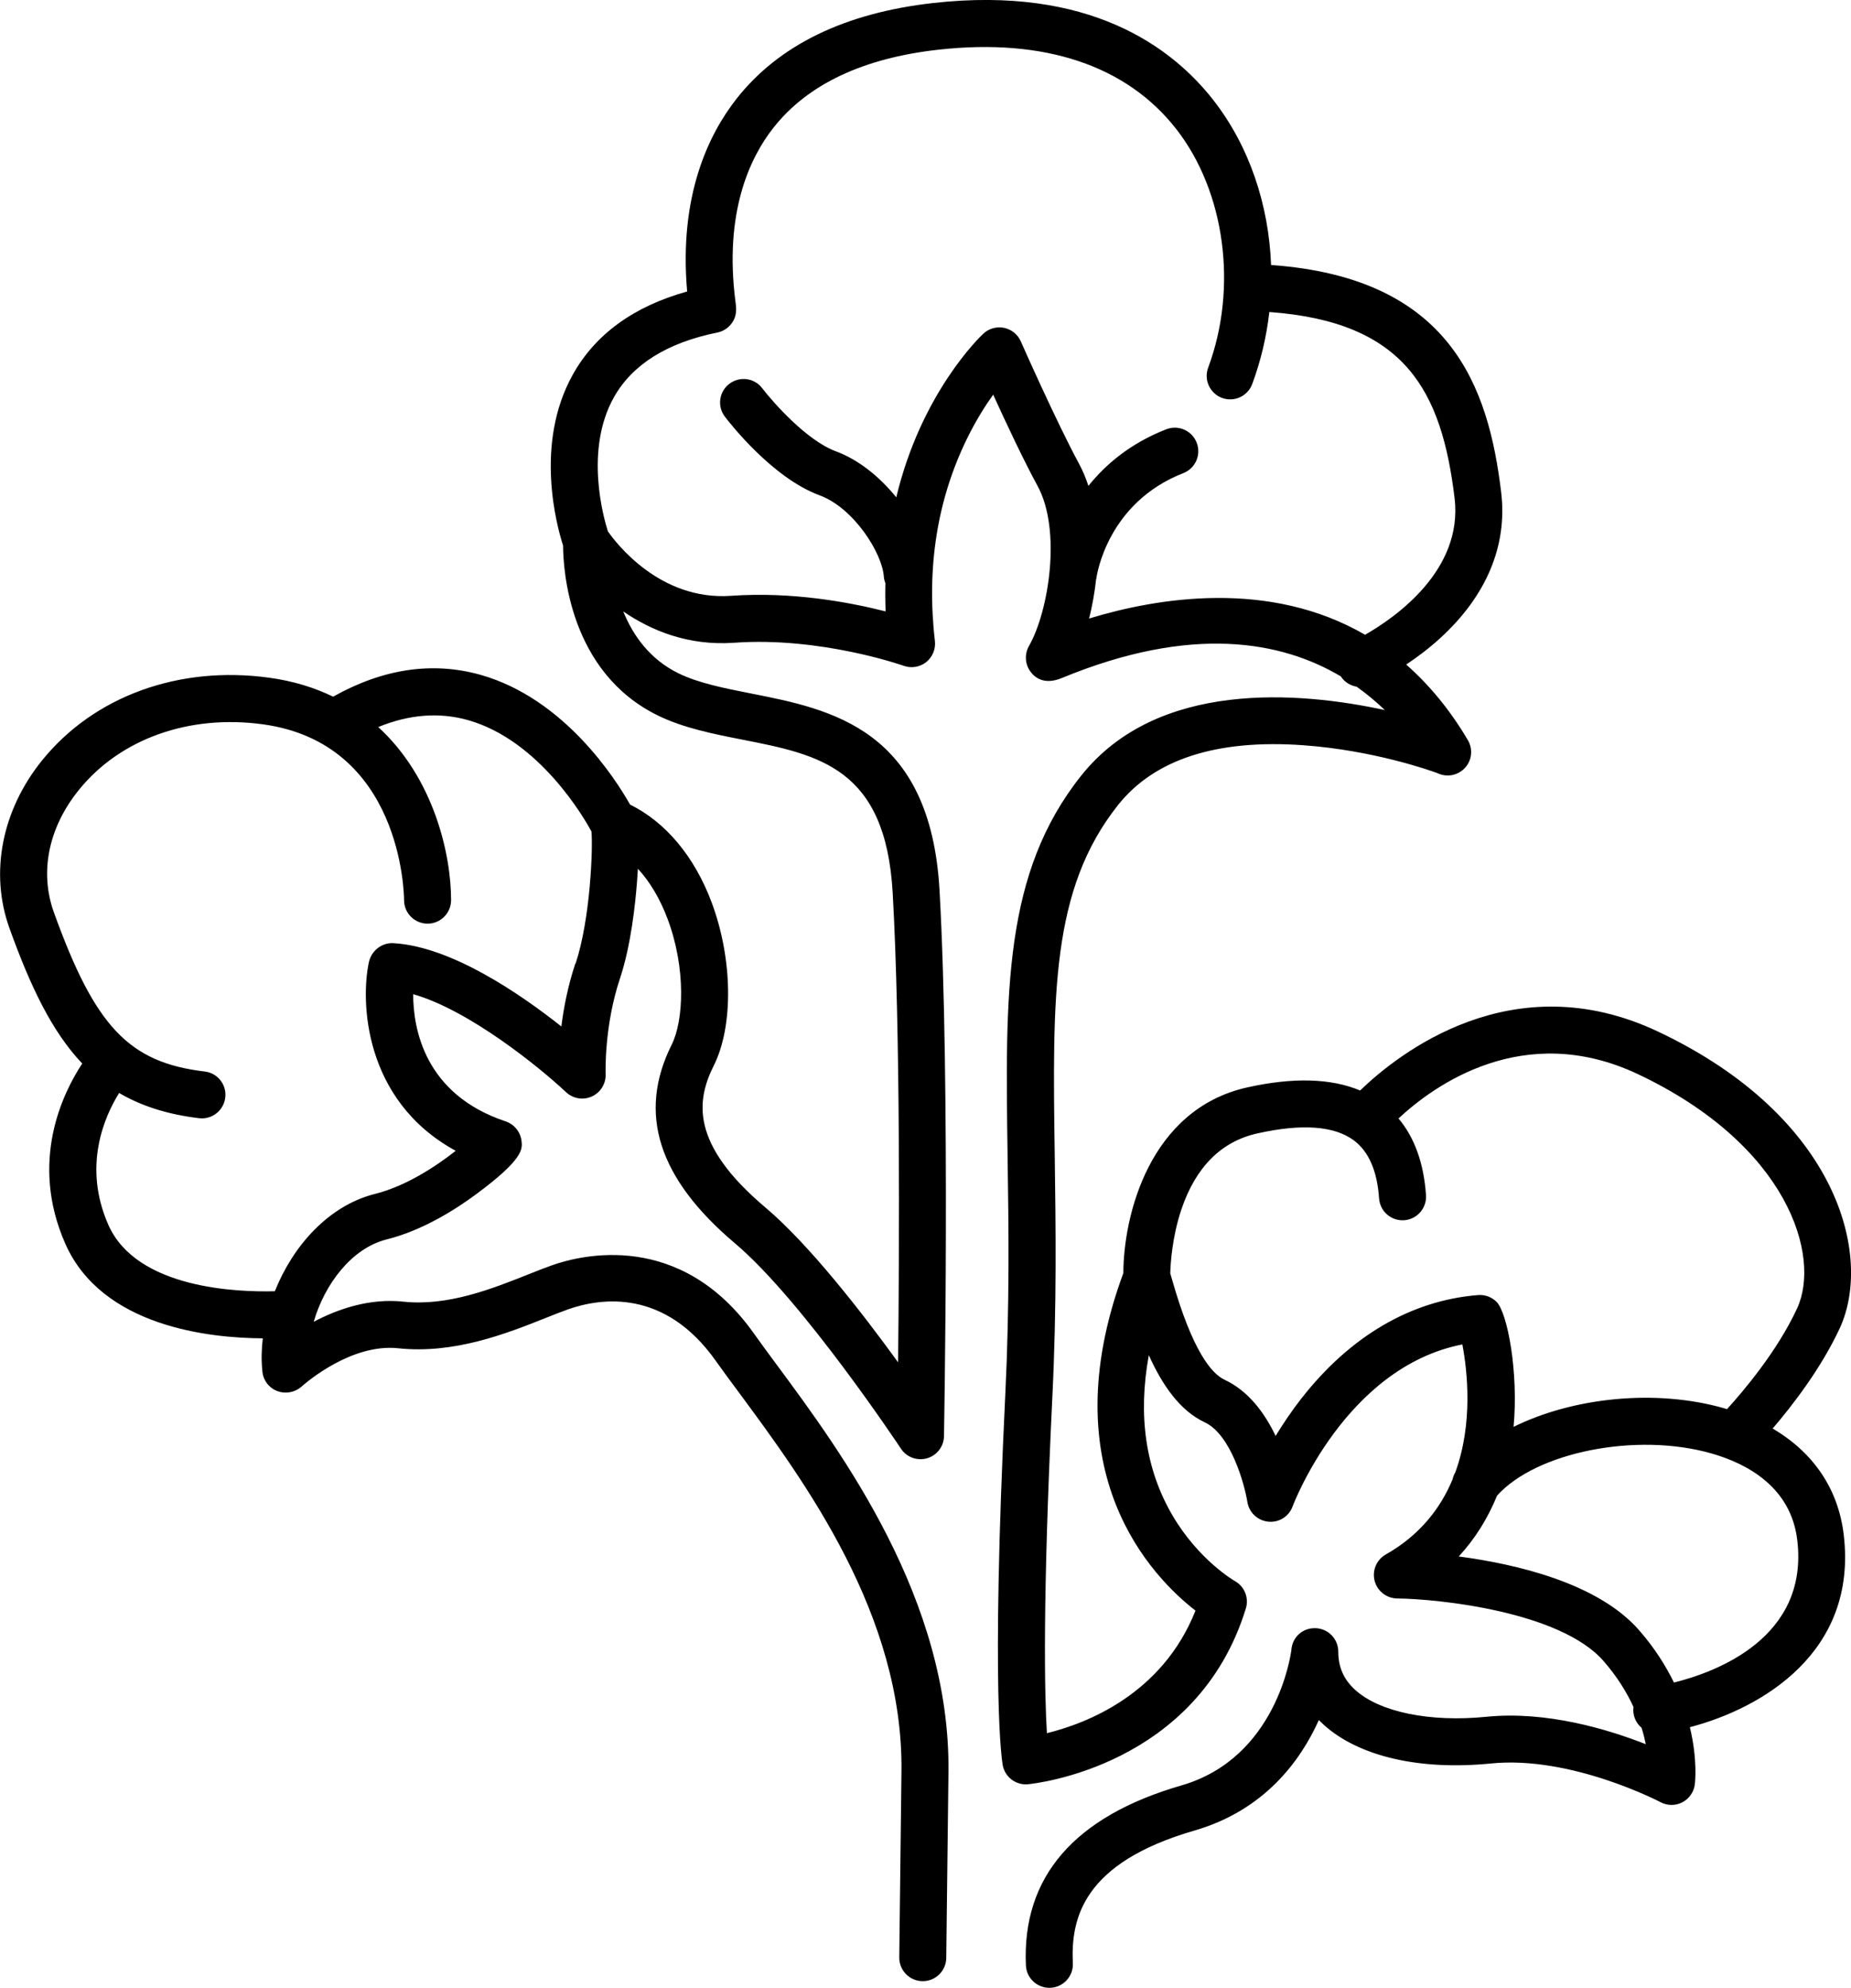 <svg viewBox="0 0 236.32 253.7" xmlns="http://www.w3.org/2000/svg" data-name="Calque 1" id="Calque_1">
  <defs>
    <style>
      .cls-1 {
        fill: #000;
        stroke-width: 0px;
      }
    </style>
  </defs>
  <path d="M226.32,182.31c2.51-2.93,6.17-7.65,8.56-12.79,4.25-9.16-.13-26.96-23.18-37.86-18.61-8.8-33.25,2.87-38.05,7.51-3.73-1.56-8.56-1.7-14.43-.39-12.5,2.81-15.78,16.39-15.8,23.69-9.42,25.51,3.79,38.89,9.21,43.08-4.26,10.74-14.02,14.43-18.97,15.64-.3-4.89-.57-16.8.7-43,.57-11.68.42-21.79.3-30.72-.29-20.45-.48-33.96,8.09-44.74,4.65-5.84,12.6-8.41,23.65-7.62,8.95.64,16.27,3.24,17.09,3.55.41.2.86.31,1.33.31,1.4,0,2.62-.97,2.93-2.33.17-.77.03-1.55-.35-2.19h0c-2.35-3.98-5.02-7.13-7.87-9.64,1.34-.89,2.84-2,4.32-3.35,5.92-5.39,8.62-11.82,7.81-18.6-1.62-13.53-6.46-27.41-29.38-29.04-.29-7.7-2.79-15.17-7.35-21.02-5.37-6.88-15.93-14.63-35.75-12.42-11.3,1.26-19.76,5.37-25.15,12.23-3.53,4.49-7.38,12.34-6.3,24.59-6.82,1.9-11.73,5.46-14.6,10.61-4.93,8.83-2.05,19.3-1.24,21.82.01,3,.74,16.15,12.14,21.7,3.27,1.59,7.06,2.34,10.73,3.06,9.82,1.93,18.3,3.6,19.21,19.54,1,17.6.85,45.51.69,59.93-4.61-6.36-11.37-15.06-16.94-19.76-9.7-8.18-8.77-13.74-6.59-18.11,2.54-5.07,2.42-13.64-.28-20.84-2.19-5.85-5.87-10.23-10.41-12.47-1.83-3.24-8.37-13.52-19.07-16.55-6.13-1.73-12.46-.8-18.84,2.78-2.37-1.15-5.07-2-8.17-2.42-11.52-1.58-22.35,2.36-28.97,10.53-5.16,6.37-6.72,14.37-4.19,21.42,2.68,7.45,5.43,13.22,9.3,17.29-2.47,3.74-6.8,12.49-2.16,23,4.69,10.62,18.47,12.04,25.21,12.07-.16,1.4-.2,2.78-.06,4.09.03.69.3,1.37.81,1.91,1.11,1.18,3,1.23,4.21.15.64-.57,6.41-5.52,12.34-4.88,7.16.76,13.87-1.9,18.77-3.85,1.05-.42,2.01-.8,2.88-1.11,4.25-1.5,12.34-2.64,18.86,6.53.89,1.26,1.91,2.64,3.02,4.13,8.34,11.29,20.95,28.35,20.71,48.31l-.28,23.72c-.02,1.66,1.31,3.02,2.96,3.04h.04c1.64,0,2.98-1.32,3-2.96l.28-23.72c.26-21.98-13.6-40.74-21.89-51.94-1.08-1.46-2.08-2.81-2.95-4.04-9.38-13.21-22.08-10.01-25.75-8.71-.94.33-1.98.74-3.1,1.19-4.56,1.81-10.23,4.07-15.91,3.46-4.32-.46-8.36.94-11.44,2.57,1.38-4.76,4.82-9.39,9.31-10.51,4.55-1.14,8.75-3.78,11.47-5.8,6.04-4.47,5.88-5.76,5.75-6.79-.15-1.19-.98-2.14-2.06-2.49-10.31-3.45-11.77-11.81-11.77-16.22,7.19,2.04,16.27,9.45,19.52,12.51.89.83,2.19,1.05,3.3.54,1.11-.51,1.8-1.63,1.75-2.85,0-.06-.22-6.06,1.83-12.2,1.42-4.25,1.98-9.66,2.19-12.52.04-.53.07-1.03.1-1.49,1.54,1.67,2.83,3.84,3.79,6.4,2.38,6.35,2.05,13,.53,16.04-4.39,8.78-1.74,17.08,8.09,25.38,8.6,7.26,21.05,26,21.17,26.19.72,1.1,2.08,1.59,3.34,1.23,1.26-.37,2.14-1.51,2.16-2.82,0-.45.83-45.01-.57-69.69-1.17-20.58-13.85-23.08-24.04-25.09-3.44-.68-6.7-1.32-9.27-2.57-3.7-1.8-5.84-4.88-7.07-7.91,3.52,2.42,8.28,4.42,14.16,4,11.04-.79,21.54,2.9,21.64,2.94.98.35,2.07.17,2.88-.47.81-.65,1.23-1.67,1.11-2.7-1.09-9.38.3-18.08,4.12-25.86,1.12-2.28,2.3-4.15,3.32-5.57,1.61,3.53,3.9,8.41,5.67,11.65,3.09,5.69,1.4,16.02-1.08,20.39-.57.97-.56,2.22.09,3.19.51.77,1.73,1.91,4.09.93,16.62-6.86,28.06-4.69,35.61-.21.47.72,1.21,1.18,2.03,1.32,1.33.95,2.53,1.96,3.59,2.98-10.99-2.38-29.03-3.86-38.77,8.38-9.91,12.45-9.69,27.6-9.39,48.56.13,8.84.27,18.85-.29,30.34-1.88,38.69-.39,47.05-.33,47.39.29,1.52,1.7,2.57,3.23,2.42.88-.08,21.64-2.31,27.81-22.44.42-1.35-.18-2.82-1.42-3.5-.05-.03-4.64-2.68-7.99-8.44-3.39-5.83-4.39-12.66-2.98-20.38,1.7,3.78,3.96,7.08,7.12,8.56,3.4,1.58,5.12,8.03,5.46,10.16.21,1.35,1.3,2.39,2.67,2.53,1.37.14,2.64-.66,3.11-1.95.07-.19,6.71-17.74,21.67-20.67.63,3.32,1.4,10.03-.9,16.33-.17.28-.28.58-.35.89-1.52,3.66-4.15,7.11-8.53,9.59-1.18.67-1.76,2.05-1.42,3.36.34,1.31,1.53,2.24,2.88,2.25,5.08.05,20.81,1.62,26.36,8,1.75,2.01,2.96,4,3.81,5.85-.03.25-.04.5,0,.77.1.76.48,1.42,1.03,1.88.23.74.41,1.45.54,2.1-4.82-1.9-12.67-4.27-20.35-3.5-7.2.72-13.62-.59-16.75-3.43-1.46-1.32-2.16-2.91-2.16-4.88,0-1.66-1.34-3-3-3s-2.89,1.24-2.99,2.8c-.08.62-1.9,13.76-14.03,17.27-13.69,3.96-20.37,11.69-19.86,22.97.07,1.61,1.4,2.86,2.99,2.86.05,0,.09,0,.14,0,1.66-.08,2.94-1.48,2.86-3.13-.26-5.72,1.27-12.81,15.53-16.94,8.86-2.57,13.49-8.79,15.88-14.1.2.2.4.4.61.59,4.48,4.06,12.27,5.86,21.37,4.95,10.23-1.03,21.53,4.88,21.64,4.94.87.46,1.91.47,2.78.02.87-.45,1.47-1.3,1.6-2.28.03-.22.37-3.16-.63-7.31,9.16-2.4,21.44-9.54,19.64-24.58-.7-5.84-3.87-10.49-9.1-13.55ZM73.45,122.98c-.95,2.86-1.49,5.66-1.78,8.02-5.26-4.17-13.98-10.14-21.3-10.62,0,0,0,0,0,0-1.53-.16-2.94.9-3.27,2.4-1.06,4.86-.76,17.63,11.08,24.09-2.54,2-6.36,4.51-10.27,5.49-5.96,1.49-10.51,6.64-12.82,12.43-4.66.13-17.64-.28-21.26-8.48-3.32-7.52-.46-13.88,1.38-16.82,2.82,1.65,6.14,2.73,10.21,3.22.12.01.24.02.36.02,1.5,0,2.79-1.12,2.98-2.65.2-1.65-.98-3.14-2.62-3.33-9.68-1.15-14.01-5.72-19.27-20.34-1.84-5.12-.68-10.81,3.21-15.61,5.28-6.52,14.07-9.65,23.49-8.36,17.72,2.43,18.01,21.63,18.02,22.45,0,1.65,1.35,2.99,3,2.99s3-1.34,3-3c0-5.89-2.22-15.61-9.3-22.09,3.95-1.62,7.79-1.92,11.45-.89,9.16,2.58,14.9,12.6,15.77,14.21.2,1.97-.12,11.14-2.02,16.85ZM139.05,78.94c.39-1.57.7-3.26.89-4.99.01-.06.03-.11.04-.17.05-.39,1.41-9.62,11.1-13.4,1.54-.6,2.31-2.34,1.7-3.89-.6-1.54-2.34-2.31-3.89-1.7-4.55,1.78-7.72,4.46-9.93,7.22-.33-.99-.72-1.95-1.21-2.85-2.85-5.26-7.38-15.49-7.42-15.59-.39-.89-1.19-1.53-2.14-1.73-.95-.19-1.94.08-2.65.75-.44.41-7.93,7.57-11.11,20.88-2.1-2.59-4.78-4.79-7.73-5.88-3.71-1.37-8.03-6.27-9.38-8.04-1-1.32-2.88-1.57-4.2-.57-1.32,1-1.58,2.88-.57,4.2.6.79,6.07,7.82,12.08,10.03,4.4,1.62,8.01,7.41,8.21,10.37.02.3.1.59.2.86-.03,1.17-.02,2.36.03,3.59-4.48-1.14-11.9-2.55-19.75-1.99-9.07.64-14.68-6.75-15.71-8.23-.55-1.73-3.01-10.38.77-17.11,2.35-4.18,6.79-6.96,13.2-8.26.64-.13,1.22-.46,1.66-.96.91-1.04.78-2.11.66-2.97-1.47-11.39,1.82-18.36,4.84-22.2,4.36-5.54,11.45-8.9,21.09-9.97,13.51-1.5,24.01,2.01,30.36,10.15,6.23,8,7.86,20.23,4.06,30.43-.58,1.55.21,3.28,1.76,3.86,1.55.58,3.28-.21,3.86-1.76,1.11-2.98,1.83-6.08,2.19-9.2,17.37,1.26,22,10.08,23.65,23.76,1.1,9.21-7.59,15.24-11.43,17.43-12.23-7.09-26.47-4.74-35.21-2.08ZM166.16,178.46c-1.29,1.66-2.39,3.3-3.3,4.8-1.35-2.84-3.42-5.73-6.53-7.18-1.61-.75-4.08-3.59-6.7-12.81-.09-.31-.16-.55-.22-.76.03-1.17.22-4.61,1.43-8.19,1.83-5.39,5.08-8.64,9.68-9.67,5.68-1.27,9.82-.97,12.33.89,1.9,1.42,2.98,3.9,3.22,7.4.11,1.65,1.54,2.9,3.2,2.79,1.65-.11,2.9-1.55,2.79-3.2-.28-4.07-1.46-7.35-3.51-9.79,4.45-4.15,15.95-12.56,30.58-5.65,19.12,9.04,23.42,23.19,20.3,29.91-2.52,5.44-6.85,10.54-8.94,12.84-.12-.04-.23-.08-.35-.11-8.83-2.52-19.36-1.36-26.9,2.37.65-6.98-.78-14.56-2.17-15.95-.62-.62-1.48-.94-2.36-.87-8.56.68-16.35,5.25-22.55,13.19ZM213.72,214.74c-1.05-2.15-2.47-4.41-4.43-6.66-5.27-6.06-15.77-8.48-23.05-9.44,2.07-2.24,3.7-4.84,4.89-7.76,4.98-5.55,17.77-8.13,27.37-5.39,4.55,1.3,10.15,4.27,10.96,11.07,1.49,12.45-10.34,16.83-15.74,18.17Z" class="cls-1"></path>
</svg>
